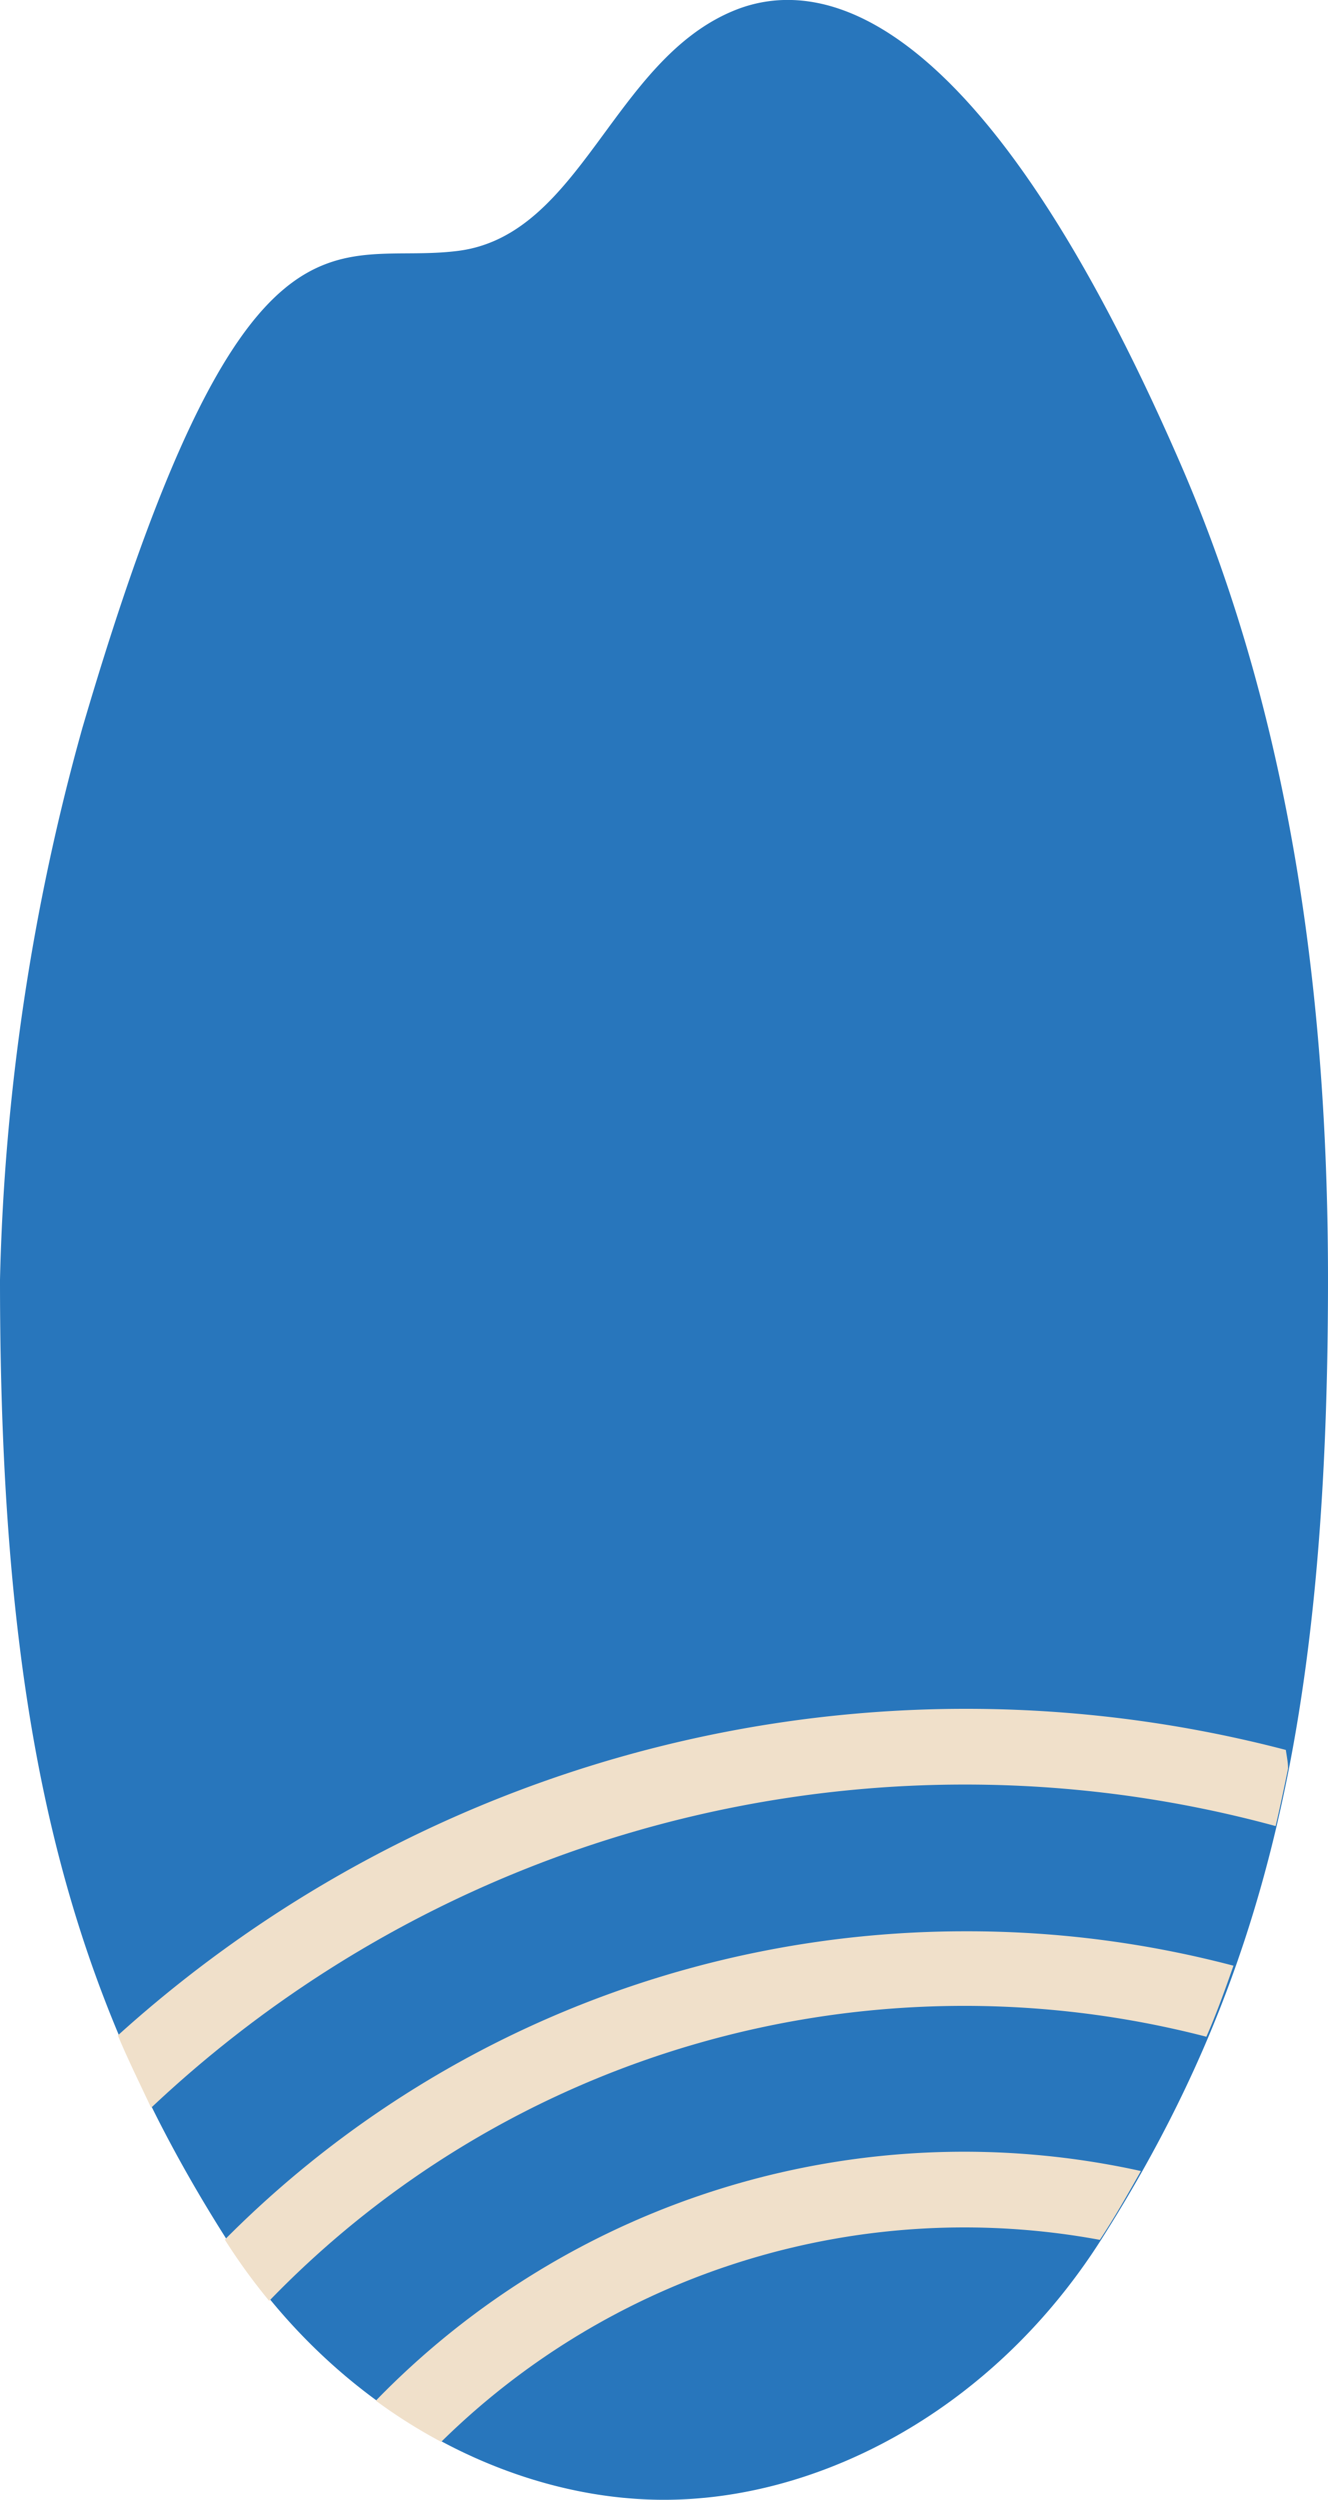 <svg xmlns="http://www.w3.org/2000/svg" width="59.84" height="112.61" viewBox="0 0 59.84 112.61"><defs><style>.cls-1{fill:#2876bc;}.cls-2{fill:#f0e0ca;}</style></defs><title>k-icon</title><g id="Layer_2" data-name="Layer 2"><g id="Layer_1-2" data-name="Layer 1"><path class="cls-1" d="M59.84,57.65c0-11.64-1.39-24.72-6.7-36.88C44.47.88,37.32-1.21,33.14.45,27.61,2.66,26.23,10.58,20.65,11.3S11,7.94,3.71,32.8A100.7,100.7,0,0,0,0,57.65C0,77.71,2.91,89.4,10.22,100.89c4.87,7.66,12.65,11.72,19.7,11.72s14.83-4.06,19.7-11.72C56.93,89.4,59.84,77.71,59.84,57.65"></path><path class="cls-2" d="M43.48,87a47,47,0,0,0-33.35,13.89l0,0a27.05,27.05,0,0,0,2,2.76,43.54,43.54,0,0,1,42.23-11.9c.44-1,.84-2.11,1.22-3.2A47.08,47.08,0,0,0,43.48,87Z"></path><path class="cls-2" d="M43.48,80.39a53.29,53.29,0,0,1,14,1.87c.2-.85.38-1.71.56-2.59,0-.28-.06-.56-.1-.84A57,57,0,0,0,5.31,91.69c.46,1.1,1,2.19,1.5,3.26A53.43,53.43,0,0,1,43.48,80.39Z"></path><path class="cls-2" d="M16.93,108.14A23.72,23.72,0,0,0,19.88,110a33.59,33.59,0,0,1,29.68-9.1c.66-1,1.26-2.06,1.85-3.1a36.93,36.93,0,0,0-34.48,10.35Z"></path></g></g></svg>
